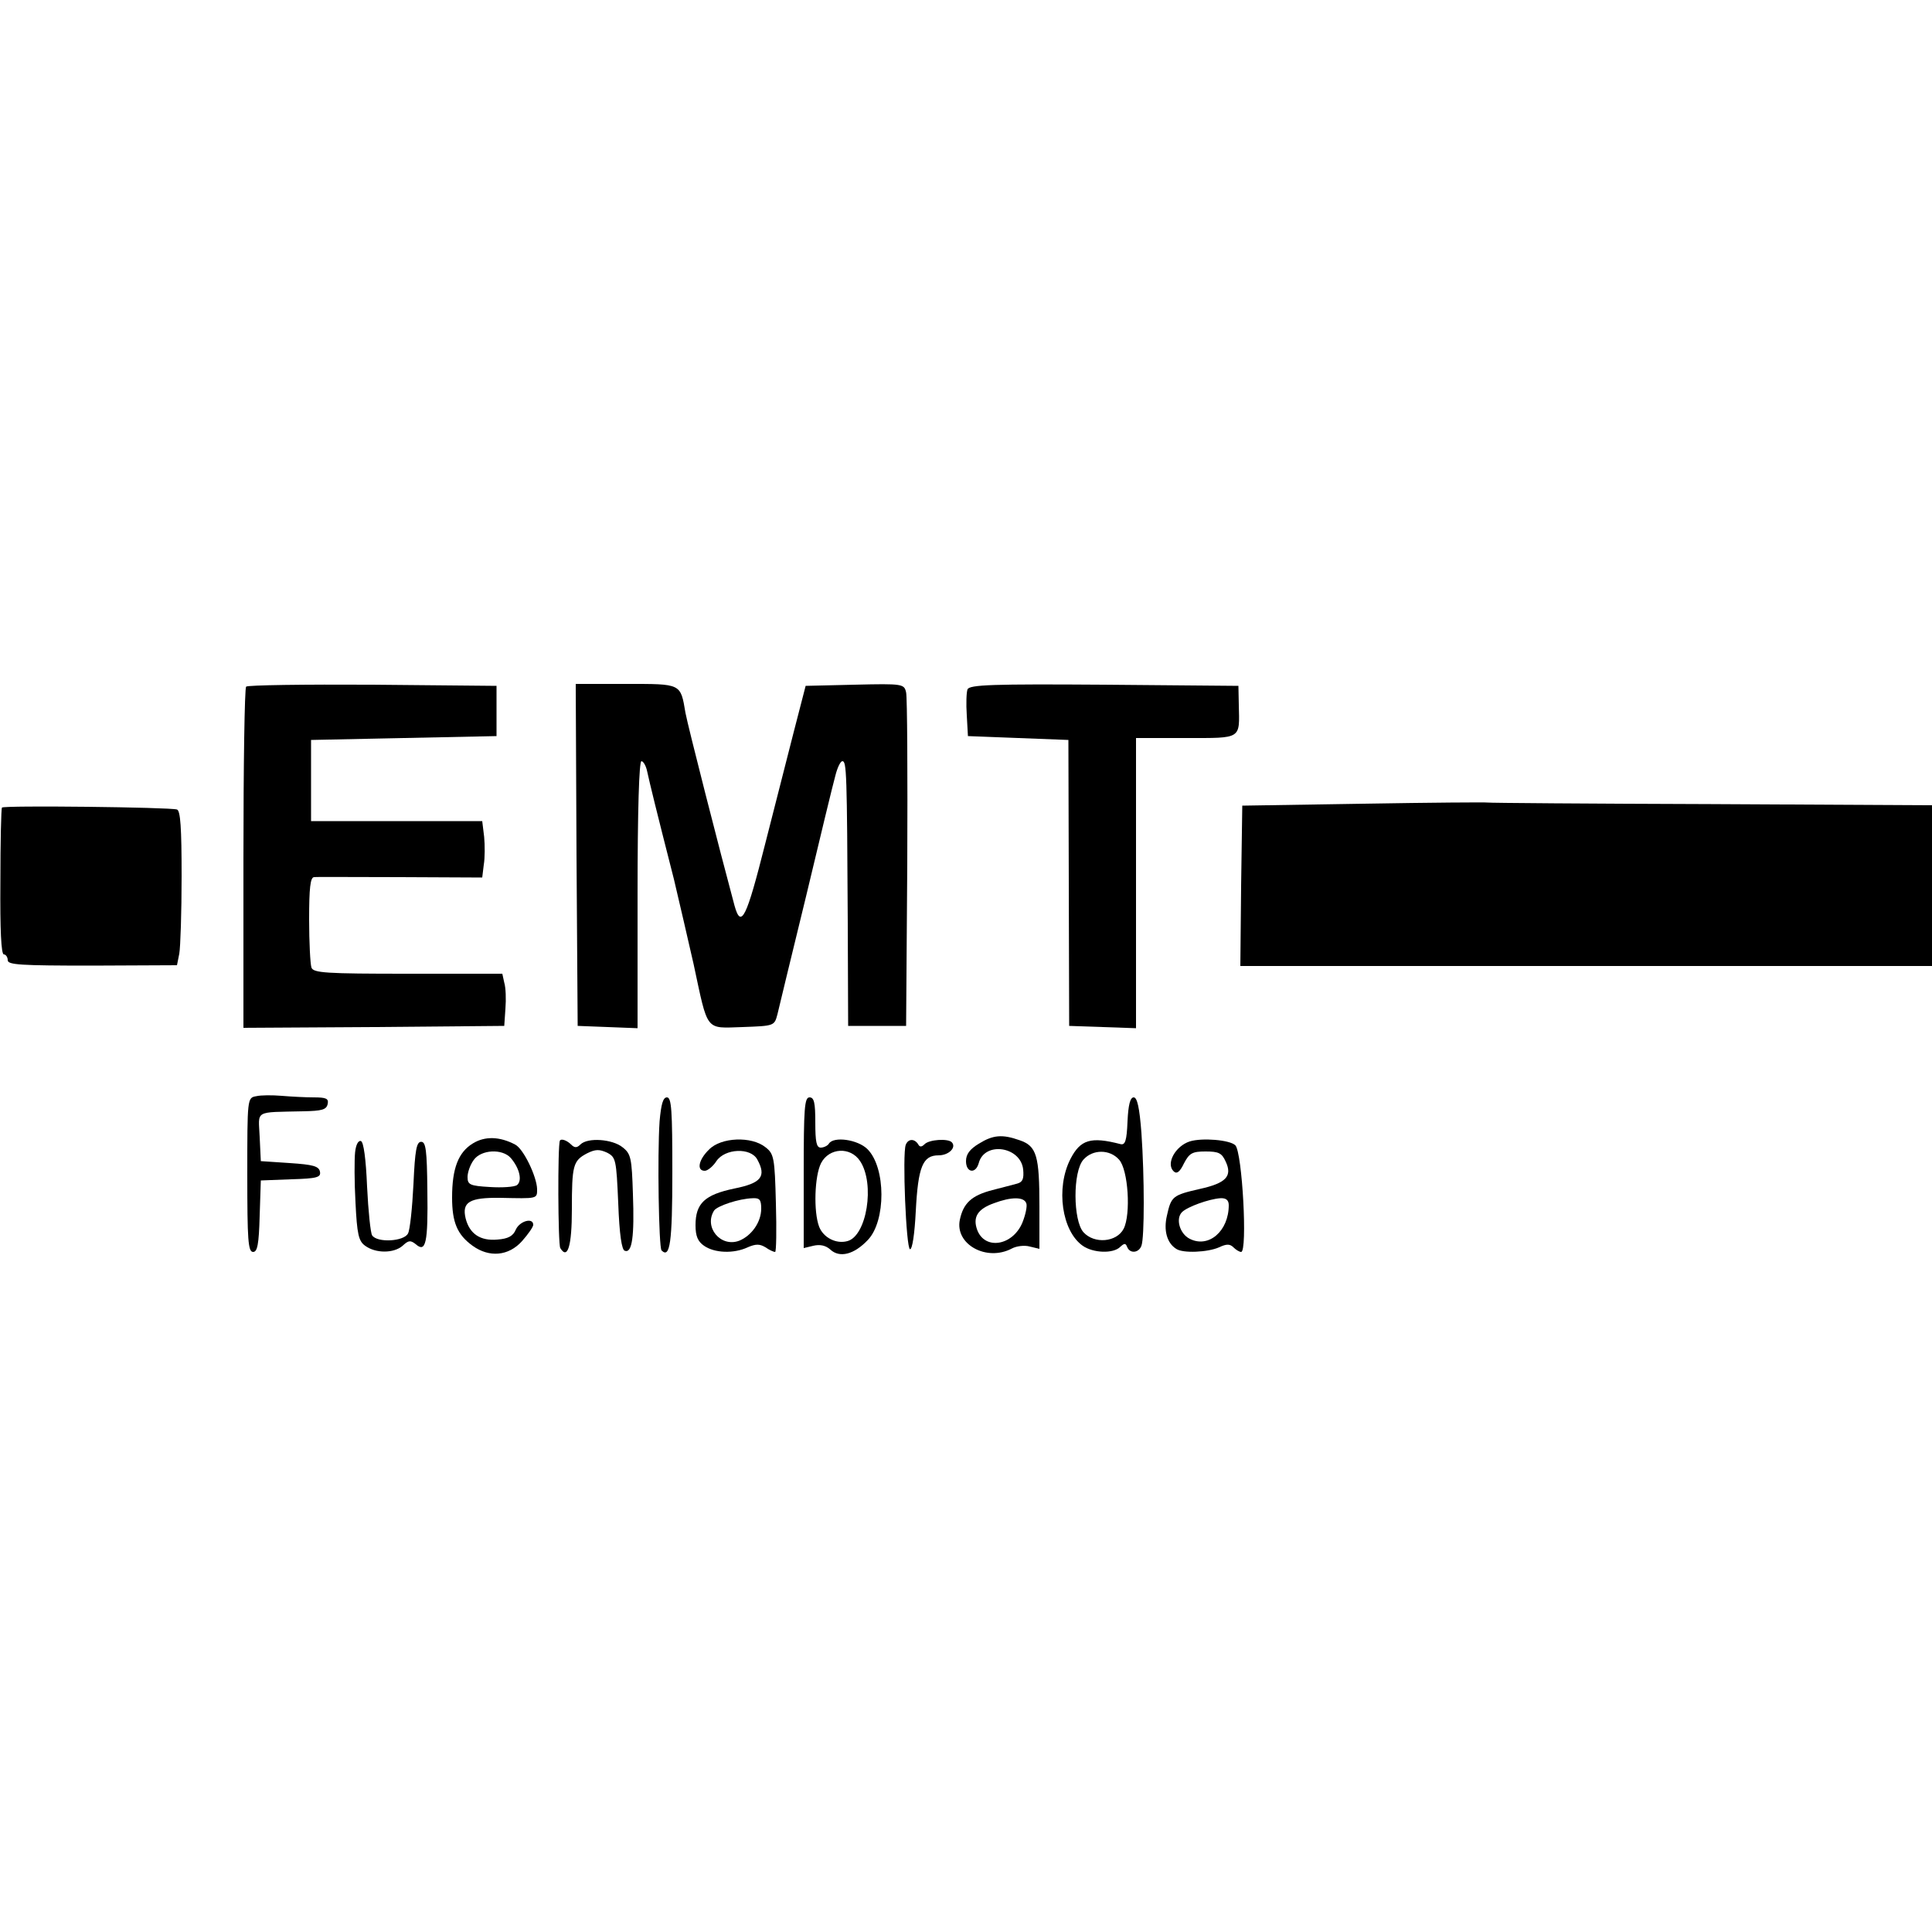 <?xml version="1.0" standalone="no"?>
<!DOCTYPE svg PUBLIC "-//W3C//DTD SVG 20010904//EN"
 "http://www.w3.org/TR/2001/REC-SVG-20010904/DTD/svg10.dtd">
<svg version="1.0" xmlns="http://www.w3.org/2000/svg"
 width="500pt" height="500pt" viewBox="0 0 500 500"
 preserveAspectRatio="xMidYMid meet">

<g transform="translate(0,500) scale(0.1,-0.1)"
fill="#000000" stroke="none">
<path d="M637 3223 c-4 -3 -7 -204 -7 -445 l0 -438 338 2 337 3 3 44 c2 25 1
55 -3 68 l-5 23 -244 0 c-213 0 -245 2 -250 16 -3 9 -6 65 -6 125 0 80 3 109
13 109 6 1 107 0 223 0 l212 -1 4 33 c3 17 3 50 1 72 l-5 41 -222 0 -221 0 0
105 0 105 240 5 240 5 0 65 0 65 -321 3 c-176 1 -323 -1 -327 -5z"/>
<path d="M1492 2788 l3 -443 78 -3 77 -3 0 346 c0 219 4 345 10 345 5 0 12
-12 15 -27 6 -28 23 -98 69 -278 13 -55 36 -154 51 -220 38 -177 29 -166 127
-163 82 3 82 3 90 33 4 17 37 154 74 305 36 151 70 292 76 313 5 20 13 37 18
37 11 0 12 -27 14 -420 l1 -265 75 0 75 0 3 420 c1 231 0 430 -3 443 -5 22 -8
23 -133 20 l-127 -3 -31 -120 c-17 -66 -50 -196 -74 -290 -48 -190 -62 -220
-79 -159 -38 141 -121 466 -127 499 -13 77 -10 75 -154 75 l-130 0 2 -442z"/>
<path d="M2504 3216 c-3 -7 -4 -38 -2 -67 l3 -54 130 -5 130 -5 1 -370 1 -370
87 -3 86 -3 0 376 0 375 129 0 c146 0 139 -4 137 86 l-1 49 -348 3 c-288 2
-348 0 -353 -12z"/>
<path d="M3530 2920 l-315 -5 -3 -207 -2 -208 895 0 895 0 0 208 0 208 -572 3
c-315 1 -575 3 -578 4 -3 1 -147 0 -320 -3z"/>
<path d="M5 2910 c-2 -3 -4 -89 -4 -192 -1 -125 2 -188 9 -188 5 0 10 -7 10
-15 0 -12 33 -14 219 -14 l219 1 6 30 c3 17 6 107 6 200 0 126 -3 170 -12 173
-18 6 -449 11 -453 5z"/>
<path d="M663 2163 c-23 -4 -23 -5 -23 -204 0 -168 2 -199 15 -199 11 0 15 19
17 93 l3 92 78 3 c68 2 78 5 75 20 -3 14 -18 18 -78 22 l-75 5 -3 63 c-3 70
-16 63 113 66 48 1 60 4 63 19 3 14 -4 17 -36 17 -22 0 -59 2 -83 4 -24 2 -54
2 -66 -1z"/>
<path d="M1707 2098 c-6 -88 -2 -326 5 -334 22 -22 28 20 28 202 0 160 -2 194
-14 194 -10 0 -15 -17 -19 -62z"/>
<path d="M2080 1965 l0 -195 25 6 c17 4 32 1 44 -10 24 -22 61 -13 97 25 47
49 47 187 -1 235 -25 25 -88 34 -100 14 -3 -5 -13 -10 -21 -10 -11 0 -14 15
-14 65 0 51 -3 65 -15 65 -13 0 -15 -28 -15 -195z m146 30 c39 -59 17 -194
-33 -207 -29 -8 -62 9 -73 37 -15 39 -12 132 5 165 21 40 76 43 101 5z"/>
<path d="M2918 2098 c-2 -50 -6 -62 -18 -59 -77 20 -104 12 -130 -39 -38 -75
-22 -186 32 -224 27 -19 79 -21 97 -3 11 10 14 10 18 0 7 -18 30 -16 37 3 8
21 8 177 0 292 -5 66 -11 92 -20 92 -9 0 -14 -19 -16 -62z m-22 -99 c24 -26
31 -142 12 -179 -18 -35 -76 -40 -104 -9 -27 30 -28 157 0 188 24 27 68 27 92
0z"/>
<path d="M1224 2041 c-38 -23 -54 -65 -54 -140 0 -64 13 -96 53 -125 43 -31
93 -27 128 12 16 18 29 37 29 42 0 20 -35 10 -45 -12 -7 -17 -20 -24 -48 -26
-44 -4 -72 15 -82 55 -10 42 10 54 89 53 98 -2 96 -3 96 23 -1 32 -35 104 -57
115 -40 21 -78 22 -109 3z m98 -38 c23 -27 30 -59 16 -70 -7 -5 -39 -7 -70 -5
-52 3 -58 6 -58 26 0 12 7 32 16 44 19 27 74 30 96 5z"/>
<path d="M2533 2040 c-23 -14 -33 -27 -33 -45 0 -30 25 -34 33 -5 15 57 109
43 115 -17 2 -23 -1 -32 -15 -36 -10 -3 -39 -10 -65 -17 -54 -14 -75 -34 -84
-77 -13 -63 69 -109 135 -74 11 6 32 9 46 5 l25 -6 0 110 c0 131 -7 156 -51
171 -45 16 -69 14 -106 -9z m123 -154 c3 -7 -2 -30 -10 -50 -25 -60 -97 -72
-117 -19 -12 33 1 54 43 69 45 17 78 17 84 0z"/>
<path d="M3079 2046 c-37 -12 -62 -57 -42 -77 8 -8 16 -3 27 20 14 27 22 31
56 31 34 0 42 -4 52 -26 18 -38 1 -56 -67 -71 -70 -16 -74 -19 -85 -69 -9 -38
0 -71 24 -86 17 -12 82 -9 111 4 19 9 28 9 37 0 7 -7 16 -12 20 -12 17 0 3
258 -15 276 -14 14 -86 20 -118 10z m101 -165 c0 -67 -52 -112 -101 -87 -26
13 -37 52 -20 69 14 14 70 34 99 36 15 1 22 -5 22 -18z"/>
<path d="M919 2018 c-2 -18 -2 -77 1 -130 4 -82 8 -100 25 -112 27 -20 74 -20
97 0 15 14 20 15 34 4 26 -23 32 3 30 139 -1 105 -4 126 -16 126 -12 0 -16
-21 -20 -110 -3 -60 -9 -118 -14 -127 -10 -21 -80 -25 -93 -5 -4 6 -10 63 -13
126 -3 72 -9 116 -16 118 -7 2 -13 -10 -15 -29z"/>
<path d="M1449 2048 c-6 -12 -5 -268 1 -278 19 -31 30 5 30 100 0 114 3 126
39 145 22 11 32 11 52 2 23 -12 24 -18 29 -131 3 -81 9 -121 17 -123 19 -7 25
37 21 147 -3 93 -5 104 -27 121 -26 21 -90 26 -109 7 -9 -9 -15 -9 -24 0 -11
11 -26 16 -29 10z"/>
<path d="M1835 2025 c-27 -26 -33 -55 -11 -55 7 0 21 11 30 25 22 33 89 36
106 4 24 -44 10 -61 -60 -75 -76 -16 -100 -38 -100 -95 0 -28 6 -42 22 -53 27
-19 77 -21 113 -4 21 9 31 9 46 0 10 -7 21 -12 25 -12 3 0 4 57 2 126 -3 118
-5 128 -27 145 -36 29 -115 26 -146 -6z m135 -153 c0 -35 -25 -70 -57 -83 -48
-18 -92 35 -65 78 8 12 64 31 100 32 18 1 22 -4 22 -27z"/>
<path d="M2344 2037 c-9 -24 1 -267 11 -270 6 -1 12 39 15 98 6 116 18 145 59
145 27 0 47 21 34 34 -10 10 -58 7 -70 -5 -8 -8 -13 -8 -17 0 -10 15 -26 14
-32 -2z"/>
</g>
</svg>
